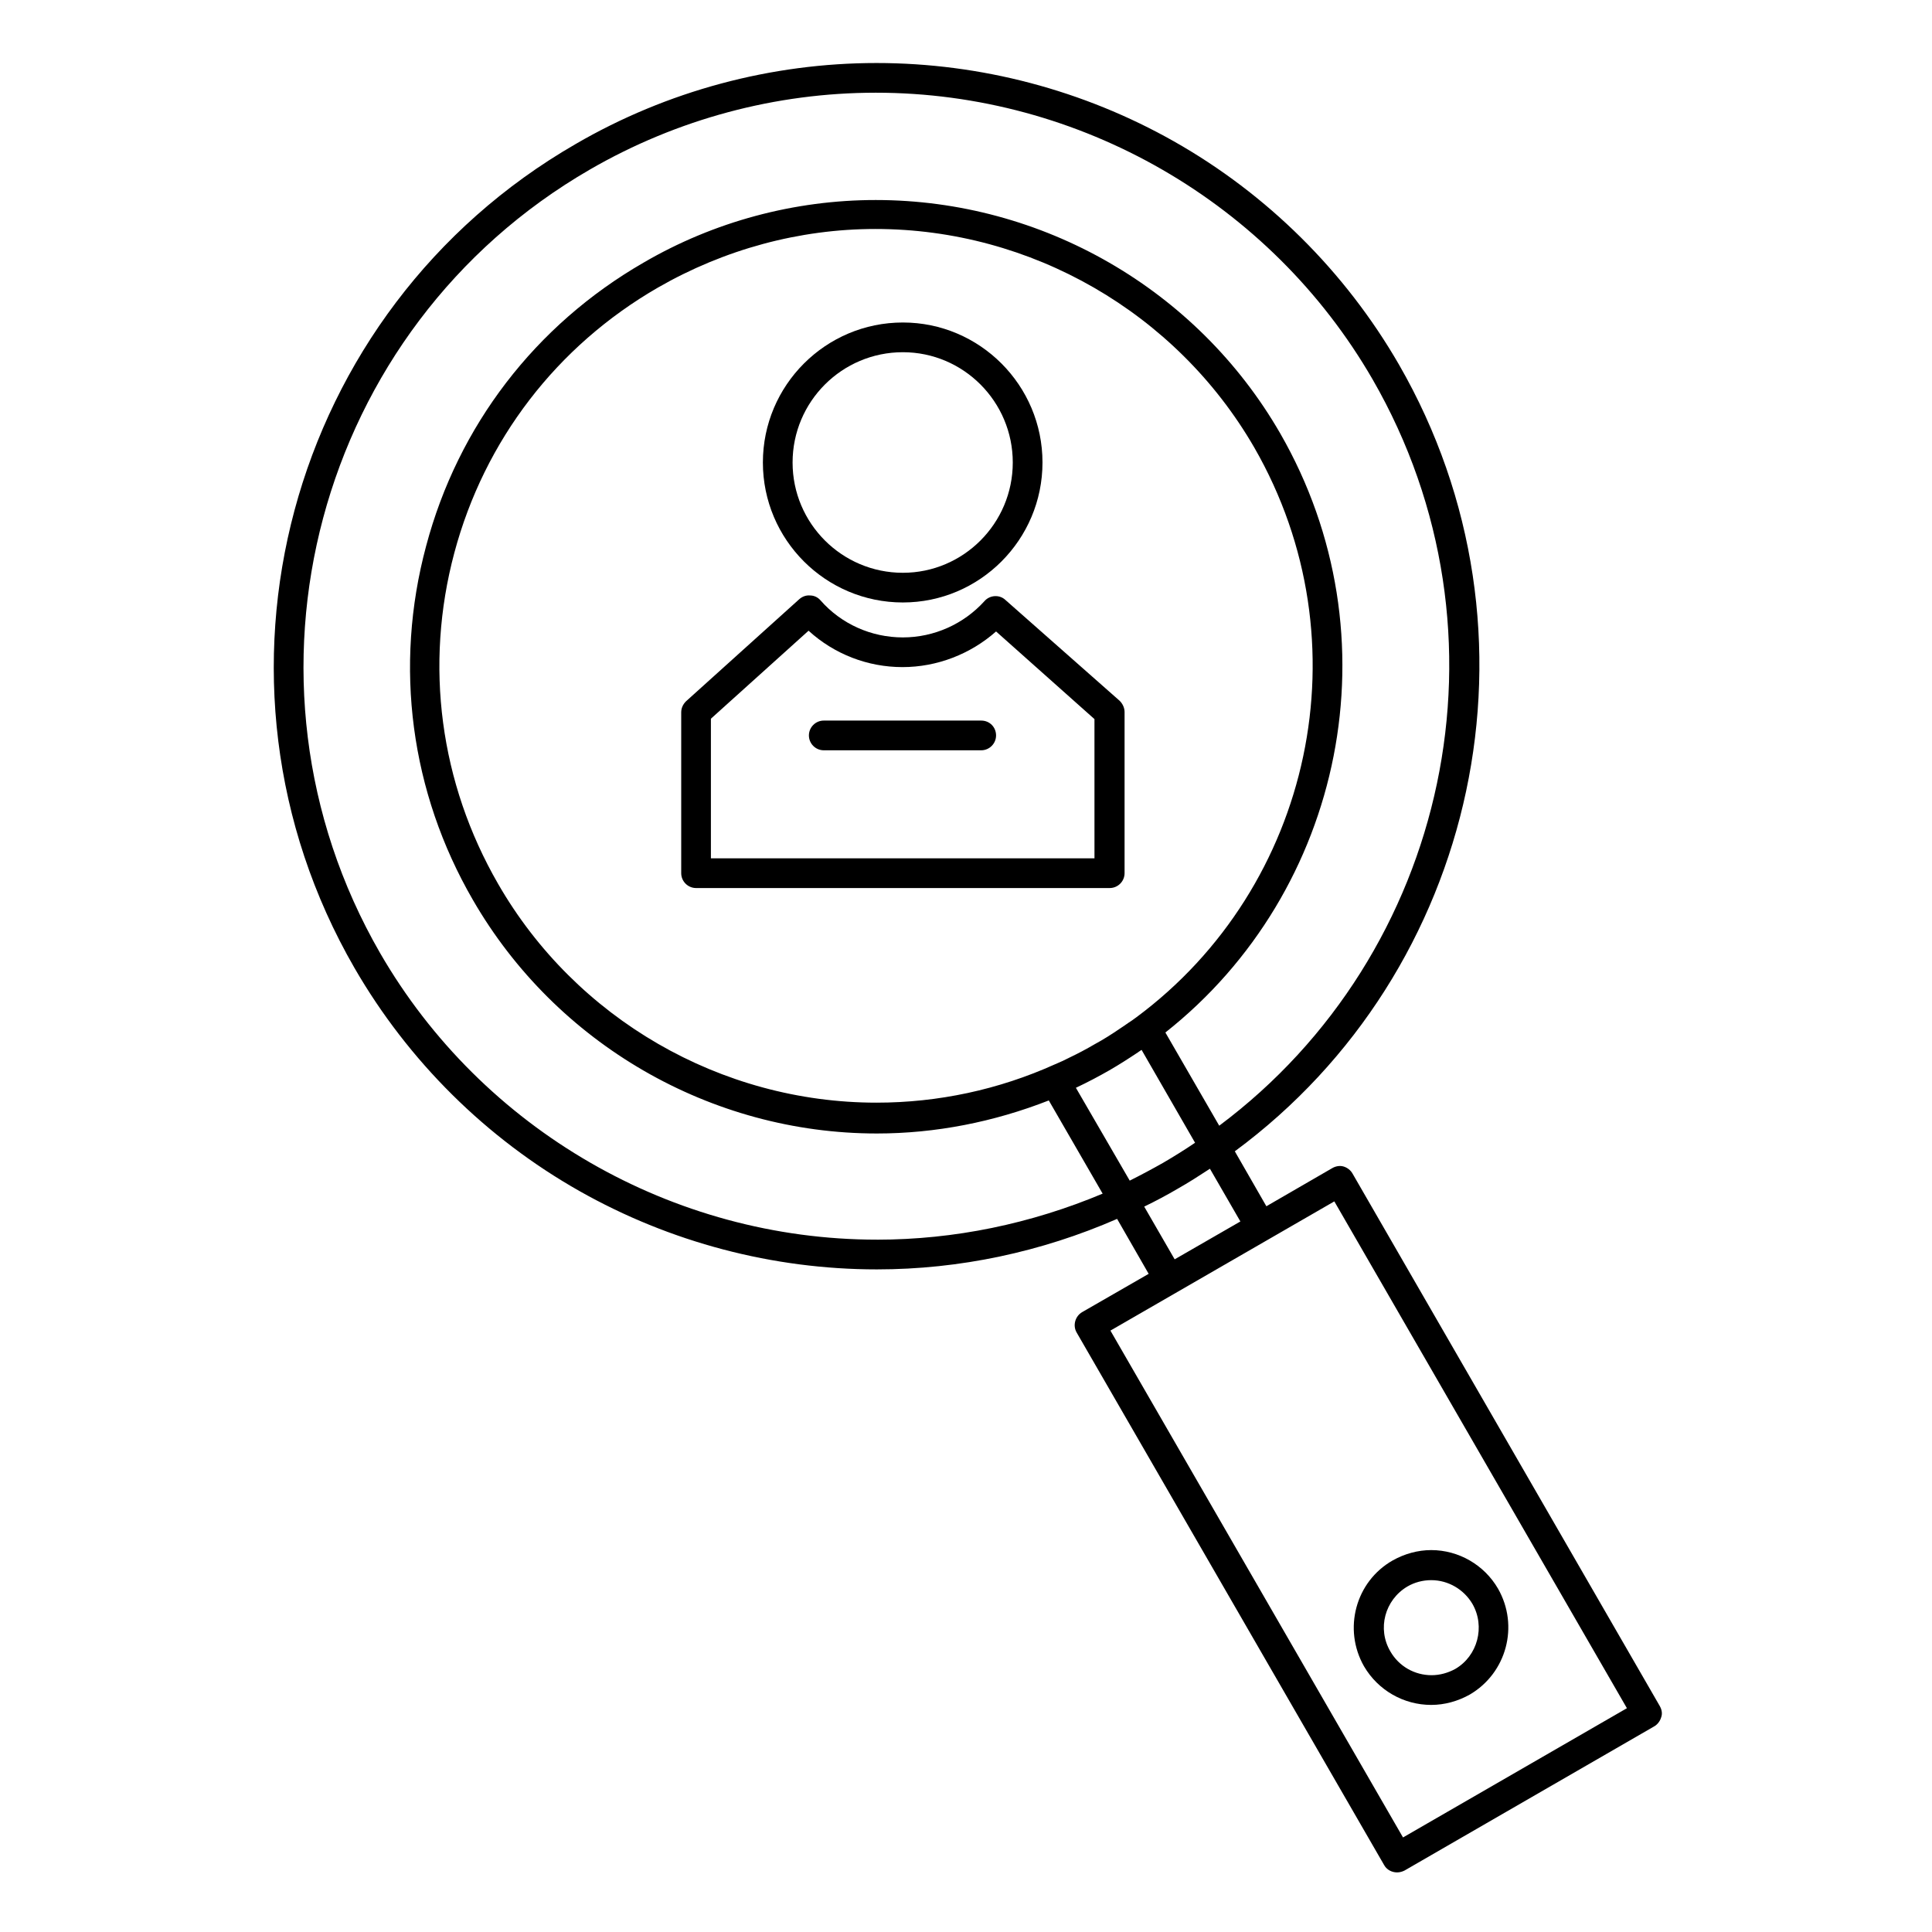 <?xml version="1.0" encoding="UTF-8"?>
<!-- Uploaded to: ICON Repo, www.svgrepo.com, Generator: ICON Repo Mixer Tools -->
<svg fill="#000000" width="800px" height="800px" version="1.1" viewBox="144 144 512 512" xmlns="http://www.w3.org/2000/svg">
 <g>
  <path d="m583.91 596.21-81.477-141.2c-0.492-0.887-1.379-1.574-2.363-1.871-0.984-0.297-2.066-0.098-2.953 0.395l-17.516 10.137-8.363-14.562c64.551-47.625 84.426-137.46 43.492-208.51-14.27-24.699-34.934-45.164-59.629-59.137-24.008-13.578-51.266-20.762-78.82-20.762-27.848 0-55.496 7.379-79.703 21.453-76.457 44.078-102.73 141.99-58.645 218.35 14.27 24.699 34.934 45.164 59.629 59.137 24.008 13.578 51.266 20.762 78.82 20.762 21.941 0 43.59-4.625 63.664-13.383l8.363 14.562-17.613 10.137c-1.871 1.082-2.559 3.543-1.477 5.41l81.477 141.11c0.688 1.277 2.066 1.969 3.445 1.969 0.688 0 1.379-0.195 1.969-0.492l66.125-38.18c0.887-0.492 1.574-1.379 1.871-2.363 0.391-0.98 0.195-2.062-0.297-2.949zm-207.53-123.69c-54.121 0-104.6-29.125-131.66-75.965-41.82-72.52-16.926-165.71 55.598-207.62 23.125-13.383 49.297-20.367 75.77-20.367 54.121 0 104.6 29.125 131.66 75.965 38.863 67.402 20.168 152.32-40.641 197.79l-14.27-24.699c47.332-37.391 61.402-104.99 30.406-158.82-22.043-38.18-63.074-61.797-107.16-61.797-21.551 0-42.902 5.707-61.598 16.629-28.633 16.531-49.102 43.199-57.562 75.078-8.562 31.883-4.133 65.238 12.398 93.777 22.043 38.18 63.074 61.895 107.06 61.895 15.547 0 30.996-3.051 45.559-8.758l14.27 24.699c-18.996 7.969-39.266 12.199-59.832 12.199zm68.781-58.941c-0.789 0.59-1.477 1.082-2.262 1.574-0.195 0.195-0.492 0.297-0.688 0.492-0.492 0.297-0.984 0.688-1.477 0.984-2.164 1.477-4.328 2.856-6.691 4.133-2.164 1.277-4.43 2.461-6.691 3.543-0.098 0-0.098 0.098-0.195 0.098-0.984 0.492-1.969 0.984-2.953 1.379-0.195 0.098-0.492 0.195-0.688 0.297-14.859 6.691-30.898 10.137-47.23 10.137-41.23 0-79.703-22.238-100.27-57.957-15.449-26.766-19.582-57.957-11.609-87.773 7.969-29.816 27.16-54.809 53.922-70.258 17.613-10.137 37.492-15.547 57.664-15.547 41.23 0 79.703 22.141 100.37 57.859 29.711 51.555 15.344 116.5-31.199 151.04zm-16.039 18.695c3.148-1.477 6.102-3.051 8.855-4.625 2.559-1.477 5.019-3.051 7.676-4.82 0.195-0.195 0.492-0.297 0.688-0.492 0.098 0 0.098-0.098 0.195-0.098l14.168 24.602c-2.754 1.871-5.609 3.641-8.461 5.312-2.953 1.672-5.902 3.246-8.855 4.723zm18.105 31.488c3.051-1.477 6.004-3.051 8.855-4.723 2.953-1.672 5.707-3.445 8.562-5.312l8.07 13.973-17.418 10.035zm68.586 167.18-77.539-134.32 59.336-34.242 77.539 134.31z"/>
  <path d="m383.27 303.66c20.367 0 37-16.629 37-37.098s-16.629-37.098-37-37.098c-20.469 0-37.098 16.629-37.098 37.098s16.633 37.098 37.098 37.098zm0-66.32c16.039 0 29.125 13.086 29.125 29.227 0 16.137-13.086 29.227-29.125 29.227-16.137 0-29.227-13.086-29.227-29.227 0.004-16.141 13.09-29.227 29.227-29.227z"/>
  <path d="m410.43 302.98c-1.574-1.477-4.133-1.277-5.512 0.297-5.512 6.102-13.383 9.645-21.648 9.645-8.363 0-16.336-3.543-21.844-9.84-0.688-0.789-1.672-1.277-2.754-1.277-1.082-0.098-2.066 0.297-2.856 0.984l-30.012 27.059c-0.789 0.789-1.277 1.77-1.277 2.953v42.602c0 2.164 1.77 3.938 3.938 3.938h109.62c2.164 0 3.938-1.77 3.938-3.938v-42.707c0-1.082-0.492-2.164-1.277-2.953zm23.617 68.484h-101.65v-37l25.879-23.32c6.789 6.199 15.645 9.645 24.895 9.645 9.152 0 18.008-3.445 24.797-9.445l26.074 23.223z"/>
  <path d="m404.03 334.96h-41.723c-2.164 0-3.938 1.77-3.938 3.938 0 2.164 1.77 3.938 3.938 3.938h41.723c2.164 0 3.938-1.77 3.938-3.938s-1.672-3.938-3.938-3.938z"/>
  <path d="m523.29 595.82c3.543 0 7.086-0.984 10.234-2.754 9.742-5.707 13.086-18.203 7.477-28.043-3.641-6.297-10.43-10.234-17.711-10.234-3.543 0-7.086 0.984-10.234 2.754-9.84 5.609-13.188 18.203-7.578 28.043 3.742 6.394 10.531 10.234 17.812 10.234zm-6.297-31.391c1.871-1.082 4.035-1.672 6.297-1.672 4.527 0 8.66 2.461 10.922 6.297 3.445 6.004 1.379 13.777-4.527 17.219-1.969 1.082-4.133 1.672-6.297 1.672-4.527 0-8.66-2.363-10.922-6.297-3.543-6-1.477-13.676 4.527-17.219z"/>
 </g>
</svg>